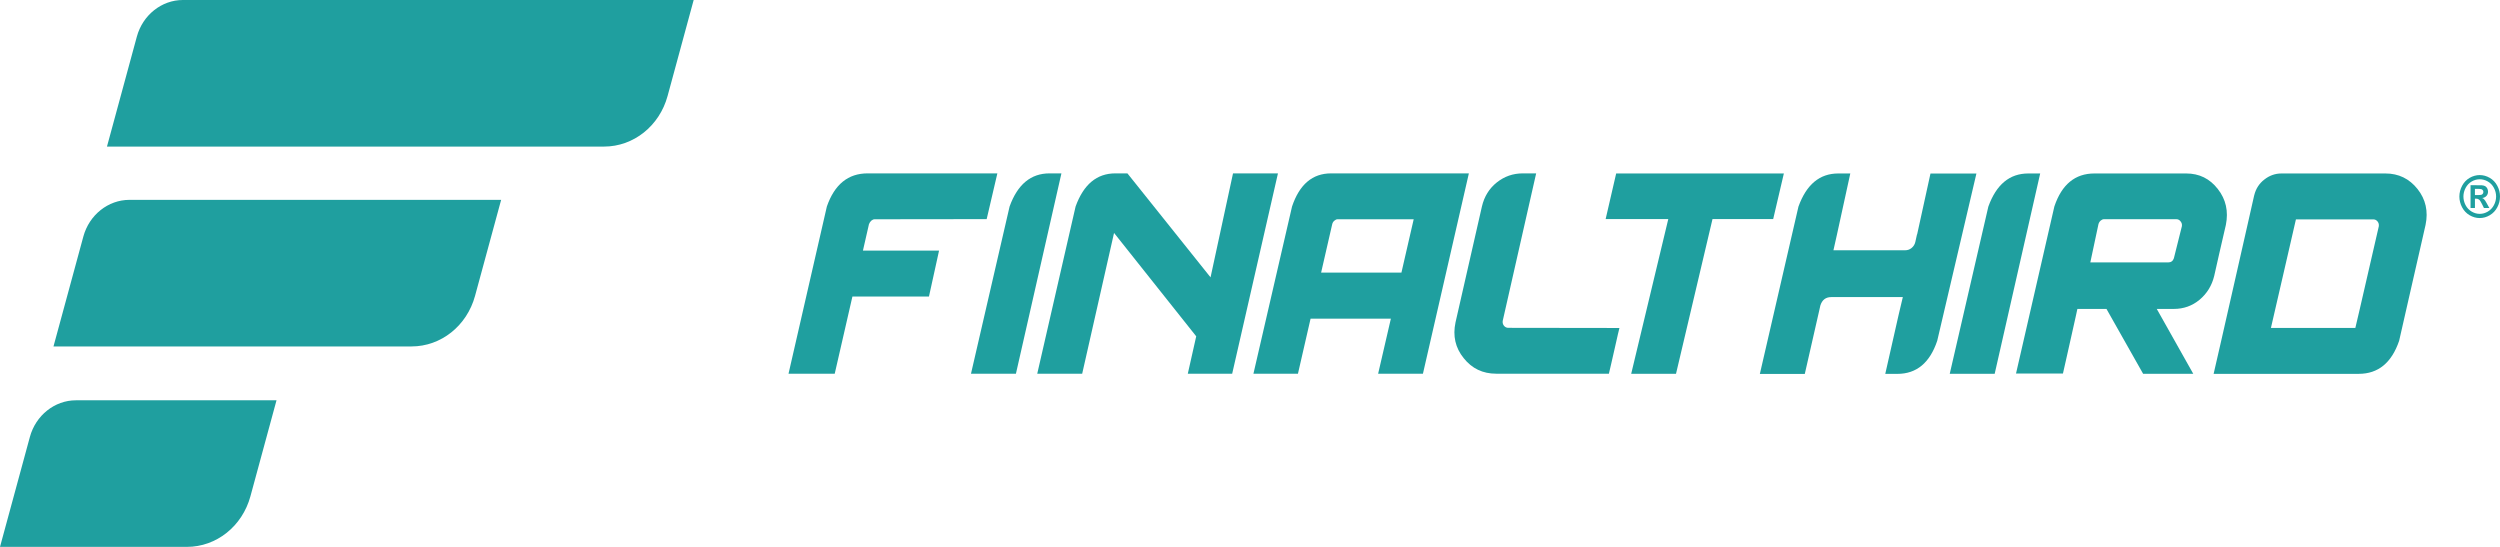 <svg width="160" height="35" viewBox="0 0 160 35" fill="none" xmlns="http://www.w3.org/2000/svg">
<path d="M159.052 12.842C159.012 12.786 158.98 12.749 158.959 12.73C158.936 12.71 158.903 12.691 158.862 12.675C158.979 12.657 159.071 12.61 159.136 12.536C159.202 12.46 159.234 12.371 159.234 12.265C159.234 12.189 159.216 12.119 159.183 12.056C159.148 11.993 159.106 11.947 159.054 11.916C159.002 11.886 158.93 11.866 158.837 11.858C158.806 11.856 158.658 11.854 158.396 11.854H158.115V13.313H158.396V12.713H158.469C158.547 12.713 158.611 12.734 158.662 12.775C158.714 12.817 158.778 12.917 158.856 13.076L158.972 13.313H159.318L159.155 13.018C159.096 12.916 159.062 12.856 159.052 12.842ZM158.81 12.466C158.771 12.478 158.67 12.486 158.508 12.486H158.395V12.086H158.508C158.668 12.086 158.768 12.094 158.809 12.107C158.849 12.121 158.881 12.144 158.902 12.175C158.924 12.207 158.935 12.243 158.935 12.284C158.935 12.326 158.923 12.363 158.901 12.396C158.88 12.429 158.849 12.452 158.81 12.466Z" fill="#1F9F9F"/>
<path d="M159.826 11.888C159.71 11.668 159.548 11.499 159.343 11.382C159.139 11.264 158.924 11.205 158.701 11.205C158.478 11.205 158.265 11.264 158.059 11.382C157.855 11.5 157.693 11.669 157.576 11.888C157.459 12.109 157.4 12.338 157.4 12.58C157.4 12.819 157.458 13.048 157.572 13.265C157.687 13.482 157.847 13.651 158.052 13.773C158.258 13.894 158.474 13.955 158.7 13.955C158.926 13.955 159.143 13.895 159.348 13.773C159.553 13.651 159.713 13.482 159.828 13.265C159.943 13.048 160 12.819 160 12.58C160.002 12.338 159.944 12.109 159.826 11.888ZM159.61 13.13C159.517 13.305 159.389 13.441 159.224 13.54C159.059 13.638 158.886 13.687 158.703 13.687C158.522 13.687 158.349 13.638 158.184 13.54C158.019 13.441 157.889 13.305 157.797 13.13C157.706 12.956 157.659 12.772 157.659 12.579C157.659 12.384 157.707 12.2 157.801 12.022C157.896 11.844 158.026 11.709 158.19 11.614C158.353 11.52 158.525 11.473 158.704 11.473C158.883 11.473 159.055 11.52 159.22 11.614C159.385 11.71 159.514 11.844 159.609 12.022C159.704 12.198 159.751 12.384 159.751 12.579C159.749 12.772 159.703 12.956 159.61 13.13Z" fill="#1F9F9F"/>
<path d="M52.919 13.216C53.41 11.803 54.279 11.096 55.526 11.096H63.831L63.147 14.024L55.974 14.033C55.908 14.033 55.84 14.061 55.768 14.119C55.701 14.176 55.651 14.251 55.614 14.346L55.228 16.038H60.1L59.454 18.976H54.555L53.422 23.919H50.465L52.919 13.216Z" fill="#1F9F9F"/>
<path d="M64.614 13.216C65.123 11.803 65.974 11.096 67.167 11.096H67.931L65.019 23.919H62.143L64.614 13.216Z" fill="#1F9F9F"/>
<path d="M68.838 13.216C69.348 11.803 70.195 11.096 71.381 11.096H72.155L76.845 16.962L77.475 17.75L78.913 11.096H81.789L78.859 23.919H76.019L76.558 21.524L71.299 14.908L69.259 23.921H66.383L68.838 13.216Z" fill="#1F9F9F"/>
<path d="M85.19 11.096C83.998 11.096 83.164 11.803 82.691 13.216L80.219 23.921H83.068L83.877 20.394H89.016L88.2 23.921H91.067L94.007 11.097H85.19V11.096ZM89.692 17.445H84.552L85.262 14.346C85.285 14.251 85.334 14.175 85.406 14.119C85.472 14.061 85.537 14.033 85.603 14.033H90.476L89.692 17.445Z" fill="#1F9F9F"/>
<path d="M94.843 13.215C94.993 12.575 95.31 12.062 95.796 11.675C96.282 11.289 96.836 11.096 97.459 11.096H98.314L96.174 20.535C96.156 20.655 96.183 20.76 96.255 20.849C96.327 20.937 96.42 20.981 96.534 20.981L103.644 20.991C103.62 21.086 103.59 21.209 103.554 21.361C103.488 21.646 103.415 21.97 103.334 22.331C103.253 22.692 103.178 23.021 103.109 23.319C103.039 23.616 102.993 23.816 102.969 23.917H95.76C94.897 23.917 94.202 23.585 93.675 22.919C93.142 22.26 92.968 21.496 93.154 20.628L94.843 13.215Z" fill="#1F9F9F"/>
<path d="M106.77 14.02H102.761L103.435 11.102H114.167L113.484 14.02H109.6L107.264 23.925H104.396L106.77 14.02Z" fill="#1F9F9F"/>
<path d="M115.101 13.222C115.611 11.809 116.458 11.102 117.645 11.102H118.419L117.564 15.019L117.34 16.017H121.934C122.084 16.017 122.218 15.97 122.338 15.875C122.463 15.774 122.544 15.644 122.581 15.486L122.688 15.001H122.697L123.551 11.104H126.491L123.983 21.808C123.51 23.221 122.659 23.928 121.43 23.928H120.657L121.511 20.154L121.781 19.014H117.197C116.849 19.014 116.618 19.192 116.504 19.547L116.423 19.908L115.507 23.93H112.631L115.101 13.222Z" fill="#1F9F9F"/>
<path d="M127.254 13.222C127.764 11.809 128.614 11.102 129.807 11.102H130.572L127.659 23.925H124.783L127.254 13.222Z" fill="#1F9F9F"/>
<path d="M134.814 19.771H132.953C132.947 19.79 132.908 19.968 132.837 20.304C132.753 20.684 132.651 21.139 132.532 21.668C132.412 22.198 132.303 22.679 132.208 23.113C132.112 23.547 132.052 23.811 132.028 23.907H129.025L131.48 13.211C131.953 11.805 132.807 11.102 134.042 11.102H139.92C140.753 11.102 141.428 11.435 141.943 12.1C142.459 12.759 142.629 13.523 142.456 14.391C142.282 15.139 142.138 15.763 142.024 16.264C141.91 16.764 141.805 17.23 141.709 17.661C141.559 18.276 141.248 18.783 140.775 19.182C140.302 19.575 139.752 19.771 139.129 19.771H138.033L140.37 23.925H137.161L134.814 19.771ZM139.641 14.476C139.659 14.363 139.632 14.261 139.56 14.172C139.488 14.077 139.398 14.029 139.29 14.029H134.652C134.586 14.029 134.517 14.058 134.446 14.115C134.374 14.179 134.326 14.255 134.302 14.343L133.78 16.795H138.76C138.945 16.795 139.068 16.706 139.128 16.529L139.641 14.476Z" fill="#1F9F9F"/>
<path d="M142.158 21.806C142.422 20.646 142.715 19.353 143.039 17.928C143.363 16.502 143.644 15.26 143.884 14.201C144.124 13.143 144.25 12.585 144.262 12.527C144.262 12.515 144.264 12.505 144.27 12.499C144.372 12.081 144.588 11.745 144.917 11.491C145.247 11.231 145.613 11.102 146.014 11.102C146.151 11.102 146.559 11.102 147.236 11.102C147.914 11.102 148.663 11.102 149.483 11.102C150.304 11.102 151.019 11.102 151.628 11.102C152.236 11.102 152.57 11.102 152.63 11.102H152.657H152.666C153.51 11.102 154.196 11.435 154.724 12.1C155.245 12.759 155.416 13.523 155.236 14.391C155.195 14.581 155.086 15.055 154.913 15.812C154.739 16.57 154.547 17.41 154.337 18.332C154.127 19.254 153.864 20.413 153.546 21.806C153.066 23.219 152.203 23.926 150.957 23.926C150.777 23.926 150.214 23.926 149.267 23.926C148.32 23.926 147.267 23.926 146.107 23.926C144.948 23.926 143.94 23.926 143.083 23.926C142.226 23.926 141.756 23.926 141.672 23.926C141.732 23.672 141.894 22.965 142.158 21.806ZM151.034 19.743C151.187 19.078 151.356 18.341 151.542 17.533C151.727 16.724 151.961 15.709 152.243 14.486C152.261 14.366 152.234 14.261 152.162 14.172C152.09 14.084 152 14.04 151.892 14.04C151.779 14.04 151.469 14.04 150.962 14.04C150.455 14.04 149.895 14.04 149.281 14.04C148.667 14.04 148.133 14.04 147.681 14.04C147.228 14.04 146.982 14.04 146.939 14.04C146.897 14.217 146.795 14.661 146.634 15.371C146.472 16.081 146.291 16.867 146.09 17.733C145.889 18.598 145.638 19.683 145.339 20.989C145.465 20.989 145.805 20.989 146.359 20.989C146.913 20.989 147.525 20.989 148.193 20.989C148.862 20.989 149.442 20.989 149.933 20.989C150.424 20.989 150.694 20.989 150.742 20.989C150.784 20.823 150.881 20.408 151.034 19.743Z" fill="#1F9F9F"/>
<path d="M5.335 15.136L3.423 22.172H26.339C28.224 22.172 29.882 20.852 30.403 18.935L32.073 12.791H8.279C6.921 12.792 5.71 13.756 5.335 15.136Z" fill="#1F9F9F"/>
<path d="M8.758 2.345L6.846 9.381H38.66C40.546 9.381 42.204 8.061 42.725 6.144L44.395 0H11.701C10.343 0.001 9.132 0.965 8.758 2.345Z" fill="#1F9F9F"/>
<path d="M1.912 27.965L0 35H11.963C13.848 35 15.506 33.68 16.027 31.763L17.697 25.619H4.856C3.498 25.62 2.287 26.584 1.912 27.965Z" fill="#1F9F9F"/>
</svg>
